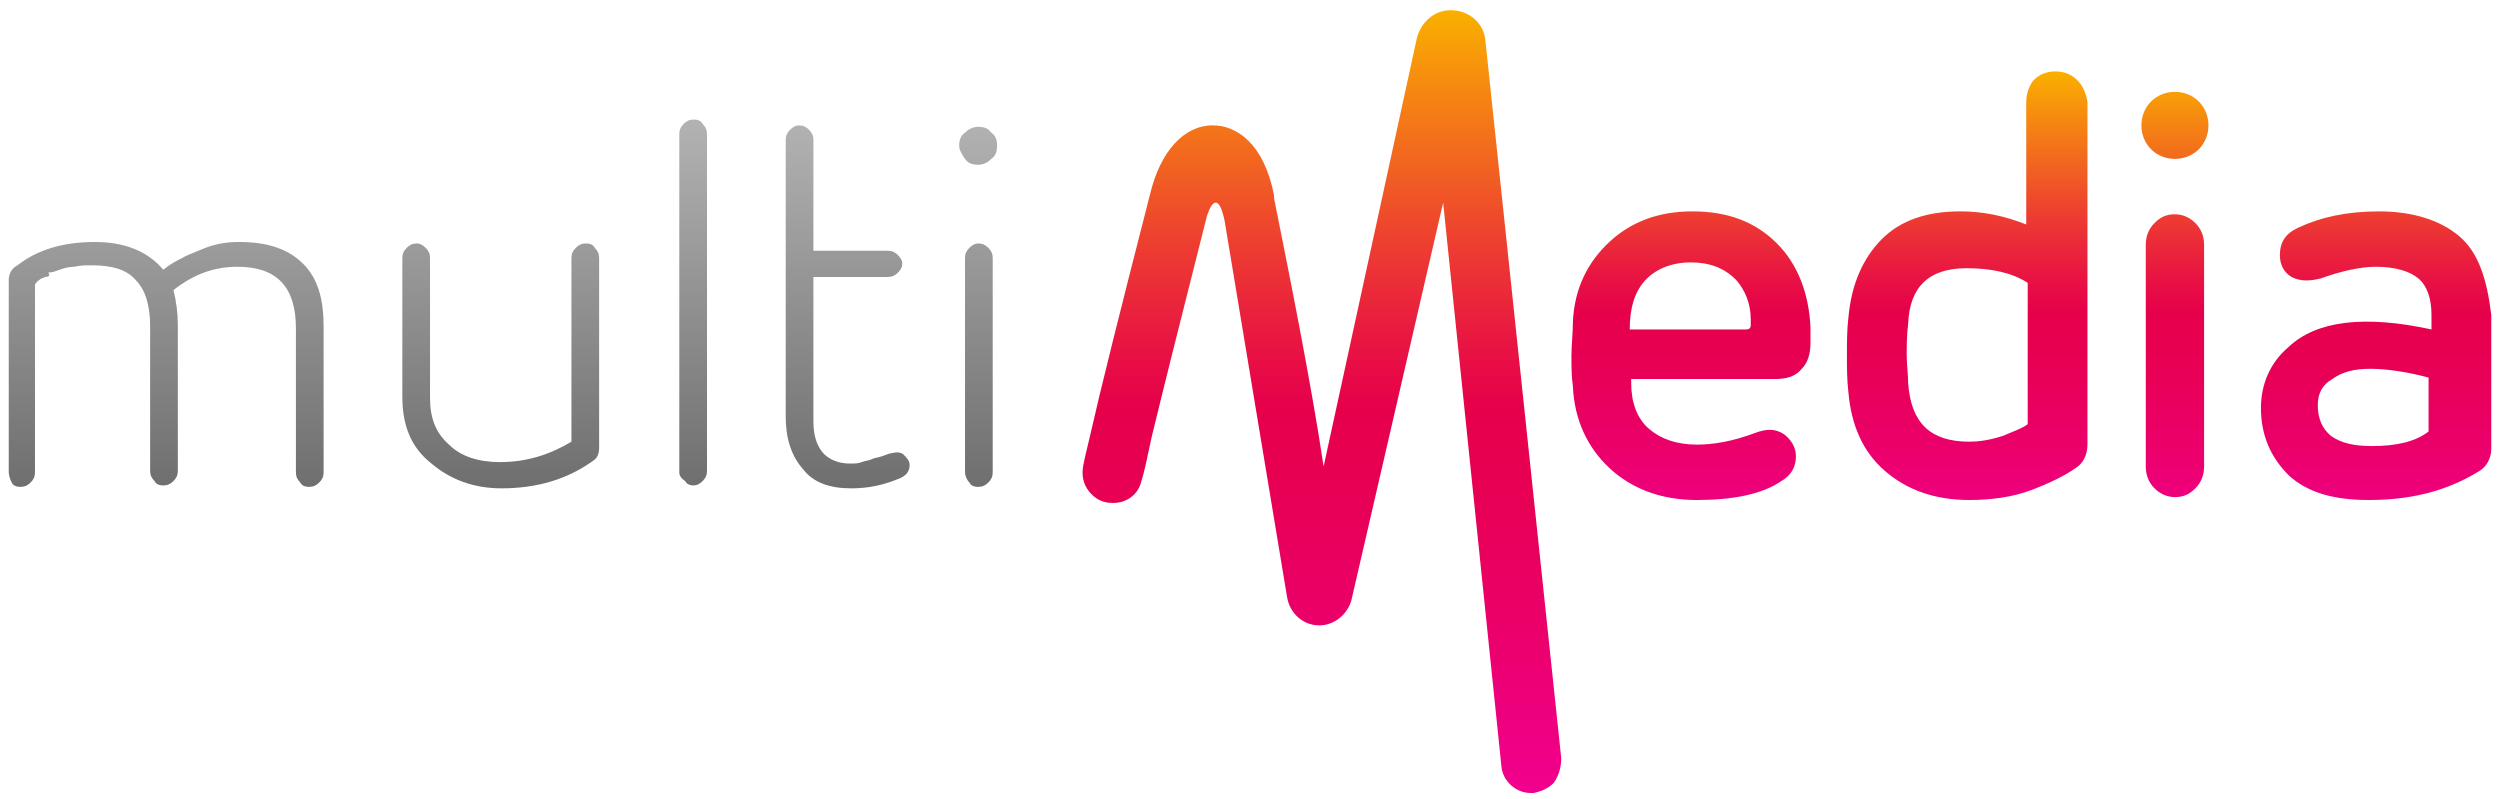 <?xml version="1.0" encoding="UTF-8"?>
<!-- Generator: Adobe Illustrator 19.1.0, SVG Export Plug-In . SVG Version: 6.00 Build 0)  -->
<svg version="1.0" id="Layer_1" xmlns="http://www.w3.org/2000/svg" xmlns:xlink="http://www.w3.org/1999/xlink" x="0px" y="0px" viewBox="0 0 171.5 54.8" style="enable-background:new 0 0 171.5 54.8;" xml:space="preserve">
<style type="text/css">
	.st0{fill:url(#SVGID_1_);}
	.st1{fill:url(#SVGID_2_);}
	.st2{fill:url(#SVGID_3_);}
	.st3{fill:url(#SVGID_4_);}
	.st4{fill:url(#SVGID_5_);}
	.st5{fill:url(#SVGID_6_);}
	.st6{fill:url(#SVGID_7_);}
</style>
<g>
	<g>
		<g>
			<linearGradient id="SVGID_1_" gradientUnits="userSpaceOnUse" x1="11.502" y1="33.704" x2="11.502" y2="7.615">
				<stop offset="0" style="stop-color:#6E6E6E"/>
				<stop offset="1" style="stop-color:#B4B4B4"/>
			</linearGradient>
			<path class="st0" d="M0.6,32.4V19.2c0-0.4,0.2-0.8,0.6-1c1.4-1.1,3.2-1.6,5.3-1.6c2,0,3.6,0.6,4.7,1.9c0.5-0.4,0.9-0.6,1.3-0.8     c0.3-0.2,0.9-0.4,1.6-0.7c0.8-0.3,1.5-0.4,2.3-0.4c2,0,3.4,0.5,4.4,1.5c1,1,1.4,2.4,1.4,4.3v10c0,0.3-0.1,0.5-0.3,0.7     c-0.2,0.2-0.4,0.3-0.7,0.3c-0.3,0-0.5-0.1-0.6-0.3c-0.2-0.2-0.3-0.4-0.3-0.7v-9.9c0-2.8-1.3-4.2-4-4.2c-1.6,0-3,0.5-4.4,1.6     c0.2,0.8,0.3,1.6,0.3,2.4v10c0,0.3-0.1,0.5-0.3,0.7c-0.2,0.2-0.4,0.3-0.7,0.3c-0.3,0-0.5-0.1-0.6-0.3c-0.2-0.2-0.3-0.4-0.3-0.7     v-9.9c0-1.4-0.3-2.5-1-3.2c-0.6-0.7-1.6-1-3-1c-0.4,0-0.8,0-1.2,0.1c-0.4,0-0.7,0.1-1,0.2c-0.3,0.1-0.5,0.2-0.8,0.2     C3.5,18.9,3.3,19,3.1,19c-0.2,0.1-0.3,0.1-0.4,0.2c-0.1,0.1-0.2,0.1-0.2,0.2l-0.1,0.1v12.9c0,0.3-0.1,0.5-0.3,0.7     c-0.2,0.2-0.4,0.3-0.7,0.3c-0.3,0-0.5-0.1-0.6-0.3C0.7,32.9,0.6,32.6,0.6,32.4z"/>
		</g>
		<g>
			<linearGradient id="SVGID_2_" gradientUnits="userSpaceOnUse" x1="34.2" y1="33.704" x2="34.2" y2="7.616">
				<stop offset="0" style="stop-color:#6E6E6E"/>
				<stop offset="1" style="stop-color:#B4B4B4"/>
			</linearGradient>
			<path class="st1" d="M27.6,27.2v-9.5c0-0.3,0.1-0.5,0.3-0.7c0.2-0.2,0.4-0.3,0.7-0.3c0.2,0,0.4,0.1,0.6,0.3     c0.2,0.2,0.3,0.4,0.3,0.7v9.6c0,1.4,0.4,2.4,1.3,3.2c0.8,0.8,2,1.2,3.5,1.2c1.8,0,3.4-0.5,4.9-1.4V17.7c0-0.3,0.1-0.5,0.3-0.7     c0.2-0.2,0.4-0.3,0.7-0.3c0.3,0,0.5,0.1,0.6,0.3c0.2,0.2,0.3,0.4,0.3,0.7v13c0,0.4-0.1,0.7-0.4,0.9c-1.8,1.3-3.9,1.9-6.3,1.9     c-1.9,0-3.5-0.6-4.8-1.7C28.2,30.7,27.6,29.2,27.6,27.2z"/>
		</g>
		<g>
			<linearGradient id="SVGID_3_" gradientUnits="userSpaceOnUse" x1="47.481" y1="33.704" x2="47.481" y2="7.616">
				<stop offset="0" style="stop-color:#6E6E6E"/>
				<stop offset="1" style="stop-color:#B4B4B4"/>
			</linearGradient>
			<path class="st2" d="M46.6,32.4V9.2c0-0.3,0.1-0.5,0.3-0.7c0.2-0.2,0.4-0.3,0.7-0.3c0.3,0,0.5,0.1,0.6,0.3     c0.2,0.2,0.3,0.4,0.3,0.7v23.1c0,0.3-0.1,0.5-0.3,0.7c-0.2,0.2-0.4,0.3-0.6,0.3c-0.3,0-0.5-0.1-0.6-0.3     C46.7,32.8,46.6,32.6,46.6,32.4z"/>
		</g>
		<g>
			<linearGradient id="SVGID_4_" gradientUnits="userSpaceOnUse" x1="58.111" y1="33.704" x2="58.111" y2="7.616">
				<stop offset="0" style="stop-color:#6E6E6E"/>
				<stop offset="1" style="stop-color:#B4B4B4"/>
			</linearGradient>
			<path class="st3" d="M53.9,28.6V9.6c0-0.3,0.1-0.5,0.3-0.7c0.2-0.2,0.4-0.3,0.6-0.3c0.3,0,0.5,0.1,0.7,0.3     c0.2,0.2,0.3,0.4,0.3,0.7v7.6h5.1c0.3,0,0.5,0.1,0.7,0.3c0.2,0.2,0.3,0.4,0.3,0.6c0,0.2-0.1,0.4-0.3,0.6     c-0.2,0.2-0.4,0.3-0.7,0.3h-5.1v9.9c0,0.9,0.2,1.6,0.6,2.1c0.4,0.5,1.1,0.8,1.9,0.8c0.3,0,0.6,0,0.8-0.1c0.3-0.1,0.5-0.1,0.7-0.2     c0.2-0.1,0.4-0.1,0.7-0.2c0.3-0.1,0.5-0.2,0.6-0.2c0.4-0.1,0.7-0.1,0.9,0.1c0.2,0.2,0.4,0.4,0.4,0.7c0,0.5-0.3,0.8-0.9,1     c-1,0.4-2,0.6-3.1,0.6c-1.5,0-2.6-0.4-3.3-1.3C54.3,31.3,53.9,30.1,53.9,28.6z"/>
		</g>
		<g>
			<linearGradient id="SVGID_5_" gradientUnits="userSpaceOnUse" x1="67.113" y1="33.704" x2="67.113" y2="7.615">
				<stop offset="0" style="stop-color:#6E6E6E"/>
				<stop offset="1" style="stop-color:#B4B4B4"/>
			</linearGradient>
			<path class="st4" d="M66.2,10.9c-0.2-0.3-0.4-0.6-0.4-0.9c0-0.4,0.1-0.7,0.4-0.9c0.2-0.2,0.5-0.4,0.9-0.4c0.4,0,0.7,0.1,0.9,0.4     c0.3,0.2,0.4,0.5,0.4,0.9c0,0.4-0.1,0.7-0.4,0.9c-0.3,0.3-0.6,0.4-0.9,0.4C66.7,11.3,66.4,11.2,66.2,10.9z M66.2,32.4V17.7     c0-0.3,0.1-0.5,0.3-0.7c0.2-0.2,0.4-0.3,0.6-0.3c0.3,0,0.5,0.1,0.7,0.3c0.2,0.2,0.3,0.4,0.3,0.7v14.7c0,0.3-0.1,0.5-0.3,0.7     c-0.2,0.2-0.4,0.3-0.7,0.3c-0.3,0-0.5-0.1-0.6-0.3C66.3,32.9,66.2,32.6,66.2,32.4z"/>
		</g>
	</g>
	<linearGradient id="SVGID_6_" gradientUnits="userSpaceOnUse" x1="90.618" y1="0.831" x2="90.618" y2="53.868">
		<stop offset="0" style="stop-color:#FAAF00"/>
		<stop offset="0.117" style="stop-color:#F58114"/>
		<stop offset="0.305" style="stop-color:#ED3C31"/>
		<stop offset="0.442" style="stop-color:#E81144"/>
		<stop offset="0.511" style="stop-color:#E6004B"/>
		<stop offset="0.624" style="stop-color:#E70054"/>
		<stop offset="0.807" style="stop-color:#EB006C"/>
		<stop offset="1" style="stop-color:#F0008C"/>
	</linearGradient>
	<path class="st5" d="M107.1,52l-5.2-49.2c-0.1-1.2-1.1-2.1-2.4-2.1h0c-1.1,0-2,0.8-2.3,1.9L90.8,32c-0.9-6-2.4-13.4-3.4-18.4l0-0.2   c-0.7-3.6-2.6-4.8-4.2-4.8c-2,0-3.6,1.8-4.3,4.7c-2.1,8.2-3.4,13.4-4.1,16.5c-0.2,0.9-0.4,1.6-0.5,2.2c-0.1,0.6,0,1.2,0.4,1.7   c0.4,0.5,0.9,0.8,1.6,0.8l0.1,0c0.9,0,1.7-0.6,1.9-1.5c0.2-0.6,0.4-1.6,0.7-3c0.7-2.9,1.9-7.7,3.8-15.2c0.2-0.6,0.4-0.9,0.6-0.9   c0.2,0,0.4,0.3,0.6,1.2l4.3,25.9c0.2,1.1,1.1,1.9,2.2,1.9h0c1,0,1.9-0.7,2.2-1.7l6.3-27.3l4,38.7c0.1,1,1,1.8,2,1.8   c0.1,0,0.1,0,0.2,0l0,0c0.5-0.1,1-0.3,1.4-0.7C107,53.1,107.1,52.5,107.1,52z"/>
	<linearGradient id="SVGID_7_" gradientUnits="userSpaceOnUse" x1="139.175" y1="5.045" x2="139.175" y2="37.205">
		<stop offset="0" style="stop-color:#FAAF00"/>
		<stop offset="0.117" style="stop-color:#F58114"/>
		<stop offset="0.305" style="stop-color:#ED3C31"/>
		<stop offset="0.442" style="stop-color:#E81144"/>
		<stop offset="0.511" style="stop-color:#E6004B"/>
		<stop offset="0.624" style="stop-color:#E70054"/>
		<stop offset="0.807" style="stop-color:#EB006C"/>
		<stop offset="1" style="stop-color:#F0008C"/>
	</linearGradient>
	<path class="st6" d="M121.9,16.7c-1.5-1.5-3.4-2.2-5.8-2.2c-2.3,0-4.2,0.7-5.7,2.1c-1.5,1.4-2.4,3.2-2.5,5.5c0,0.8-0.1,1.6-0.1,2.3   c0,0.7,0,1.4,0.1,2.1c0.1,2.3,1,4.2,2.5,5.6c1.5,1.4,3.5,2.2,6,2.2c2.5,0,4.5-0.4,5.8-1.3c0.7-0.4,1-1,1-1.7c0-0.6-0.3-1.1-0.8-1.5   c-0.6-0.4-1.2-0.4-2-0.1c-1.6,0.6-2.9,0.8-4,0.8c-1.4,0-2.5-0.4-3.3-1.1c-0.8-0.7-1.2-1.8-1.2-3.1V26h9.9c0.8,0,1.4-0.2,1.8-0.7   c0.4-0.4,0.6-1,0.6-1.8v-1C124.1,20.1,123.3,18.1,121.9,16.7z M111.8,22.6c0-1.4,0.3-2.5,1-3.3c0.7-0.8,1.8-1.3,3.2-1.3   c1.3,0,2.3,0.4,3.1,1.2c0.6,0.7,1,1.6,1,2.7v0.4c0,0.2-0.1,0.3-0.3,0.3L111.8,22.6L111.8,22.6z M142.5,5.5   c-0.4-0.4-0.9-0.6-1.5-0.6c-0.6,0-1.1,0.2-1.5,0.6C139.2,5.9,139,6.4,139,7v8.4c-1.5-0.6-3-0.9-4.5-0.9c-2.3,0-4.1,0.6-5.4,1.9   c-1.3,1.3-2.1,3.1-2.3,5.4c-0.1,0.8-0.1,1.7-0.1,2.6c0,0.8,0,1.7,0.1,2.5c0.2,2.3,1,4.1,2.5,5.4c1.5,1.3,3.4,2,5.8,2   c1.5,0,3-0.2,4.3-0.7c1.3-0.5,2.3-1,3-1.5c0.5-0.3,0.8-0.9,0.8-1.6V7C143.1,6.4,142.9,5.9,142.5,5.5z M135.1,30.3   c-2.7,0-4-1.3-4.2-4c0-0.6-0.1-1.3-0.1-1.9c0-0.7,0-1.4,0.1-2.2c0.1-2.5,1.4-3.8,4-3.8c1.7,0,3.1,0.3,4.2,1v9.7   c-0.4,0.3-1,0.5-1.7,0.8C136.5,30.2,135.7,30.3,135.1,30.3z M150.6,15.3c0.4,0.4,0.6,0.9,0.6,1.5V32c0,0.6-0.2,1.1-0.6,1.5   c-0.4,0.4-0.8,0.6-1.4,0.6c-0.5,0-1-0.2-1.4-0.6c-0.4-0.4-0.6-0.9-0.6-1.5V16.8c0-0.6,0.2-1.1,0.6-1.5c0.4-0.4,0.8-0.6,1.4-0.6   C149.7,14.7,150.2,14.9,150.6,15.3z M168.7,16.2c-1.3-1.1-3.2-1.7-5.5-1.7c-2.2,0-4,0.4-5.5,1.1c-0.9,0.4-1.3,1-1.3,1.9   c0,0.7,0.3,1.2,0.8,1.5c0.6,0.3,1.2,0.3,2,0.1c1.4-0.5,2.7-0.8,3.8-0.8c1.3,0,2.3,0.3,2.9,0.8c0.6,0.5,0.9,1.4,0.9,2.5v1   c-4.6-1-7.9-0.6-9.8,1.2c-1.3,1.1-1.9,2.6-1.9,4.2c0,1.9,0.7,3.4,1.9,4.6c1.3,1.2,3.1,1.7,5.5,1.7c1.7,0,3.1-0.2,4.5-0.6   c1.3-0.4,2.3-0.9,3.1-1.4c0.5-0.3,0.8-0.9,0.8-1.5v-9.2C170.6,19.1,170,17.3,168.7,16.2z M166.6,25.9v3.7c-0.9,0.7-2.2,1-3.9,1   c-1.2,0-2.1-0.2-2.8-0.7c-0.6-0.5-0.9-1.2-0.9-2.1c0-0.8,0.3-1.4,1-1.8c0.7-0.5,1.5-0.7,2.6-0.7C163.7,25.3,165.1,25.5,166.6,25.9z    M146.9,8.6c0-1.3,1-2.3,2.3-2.3c1.3,0,2.3,1,2.3,2.3s-1,2.3-2.3,2.3C147.9,10.9,146.9,9.9,146.9,8.6z"/>
</g>
</svg>